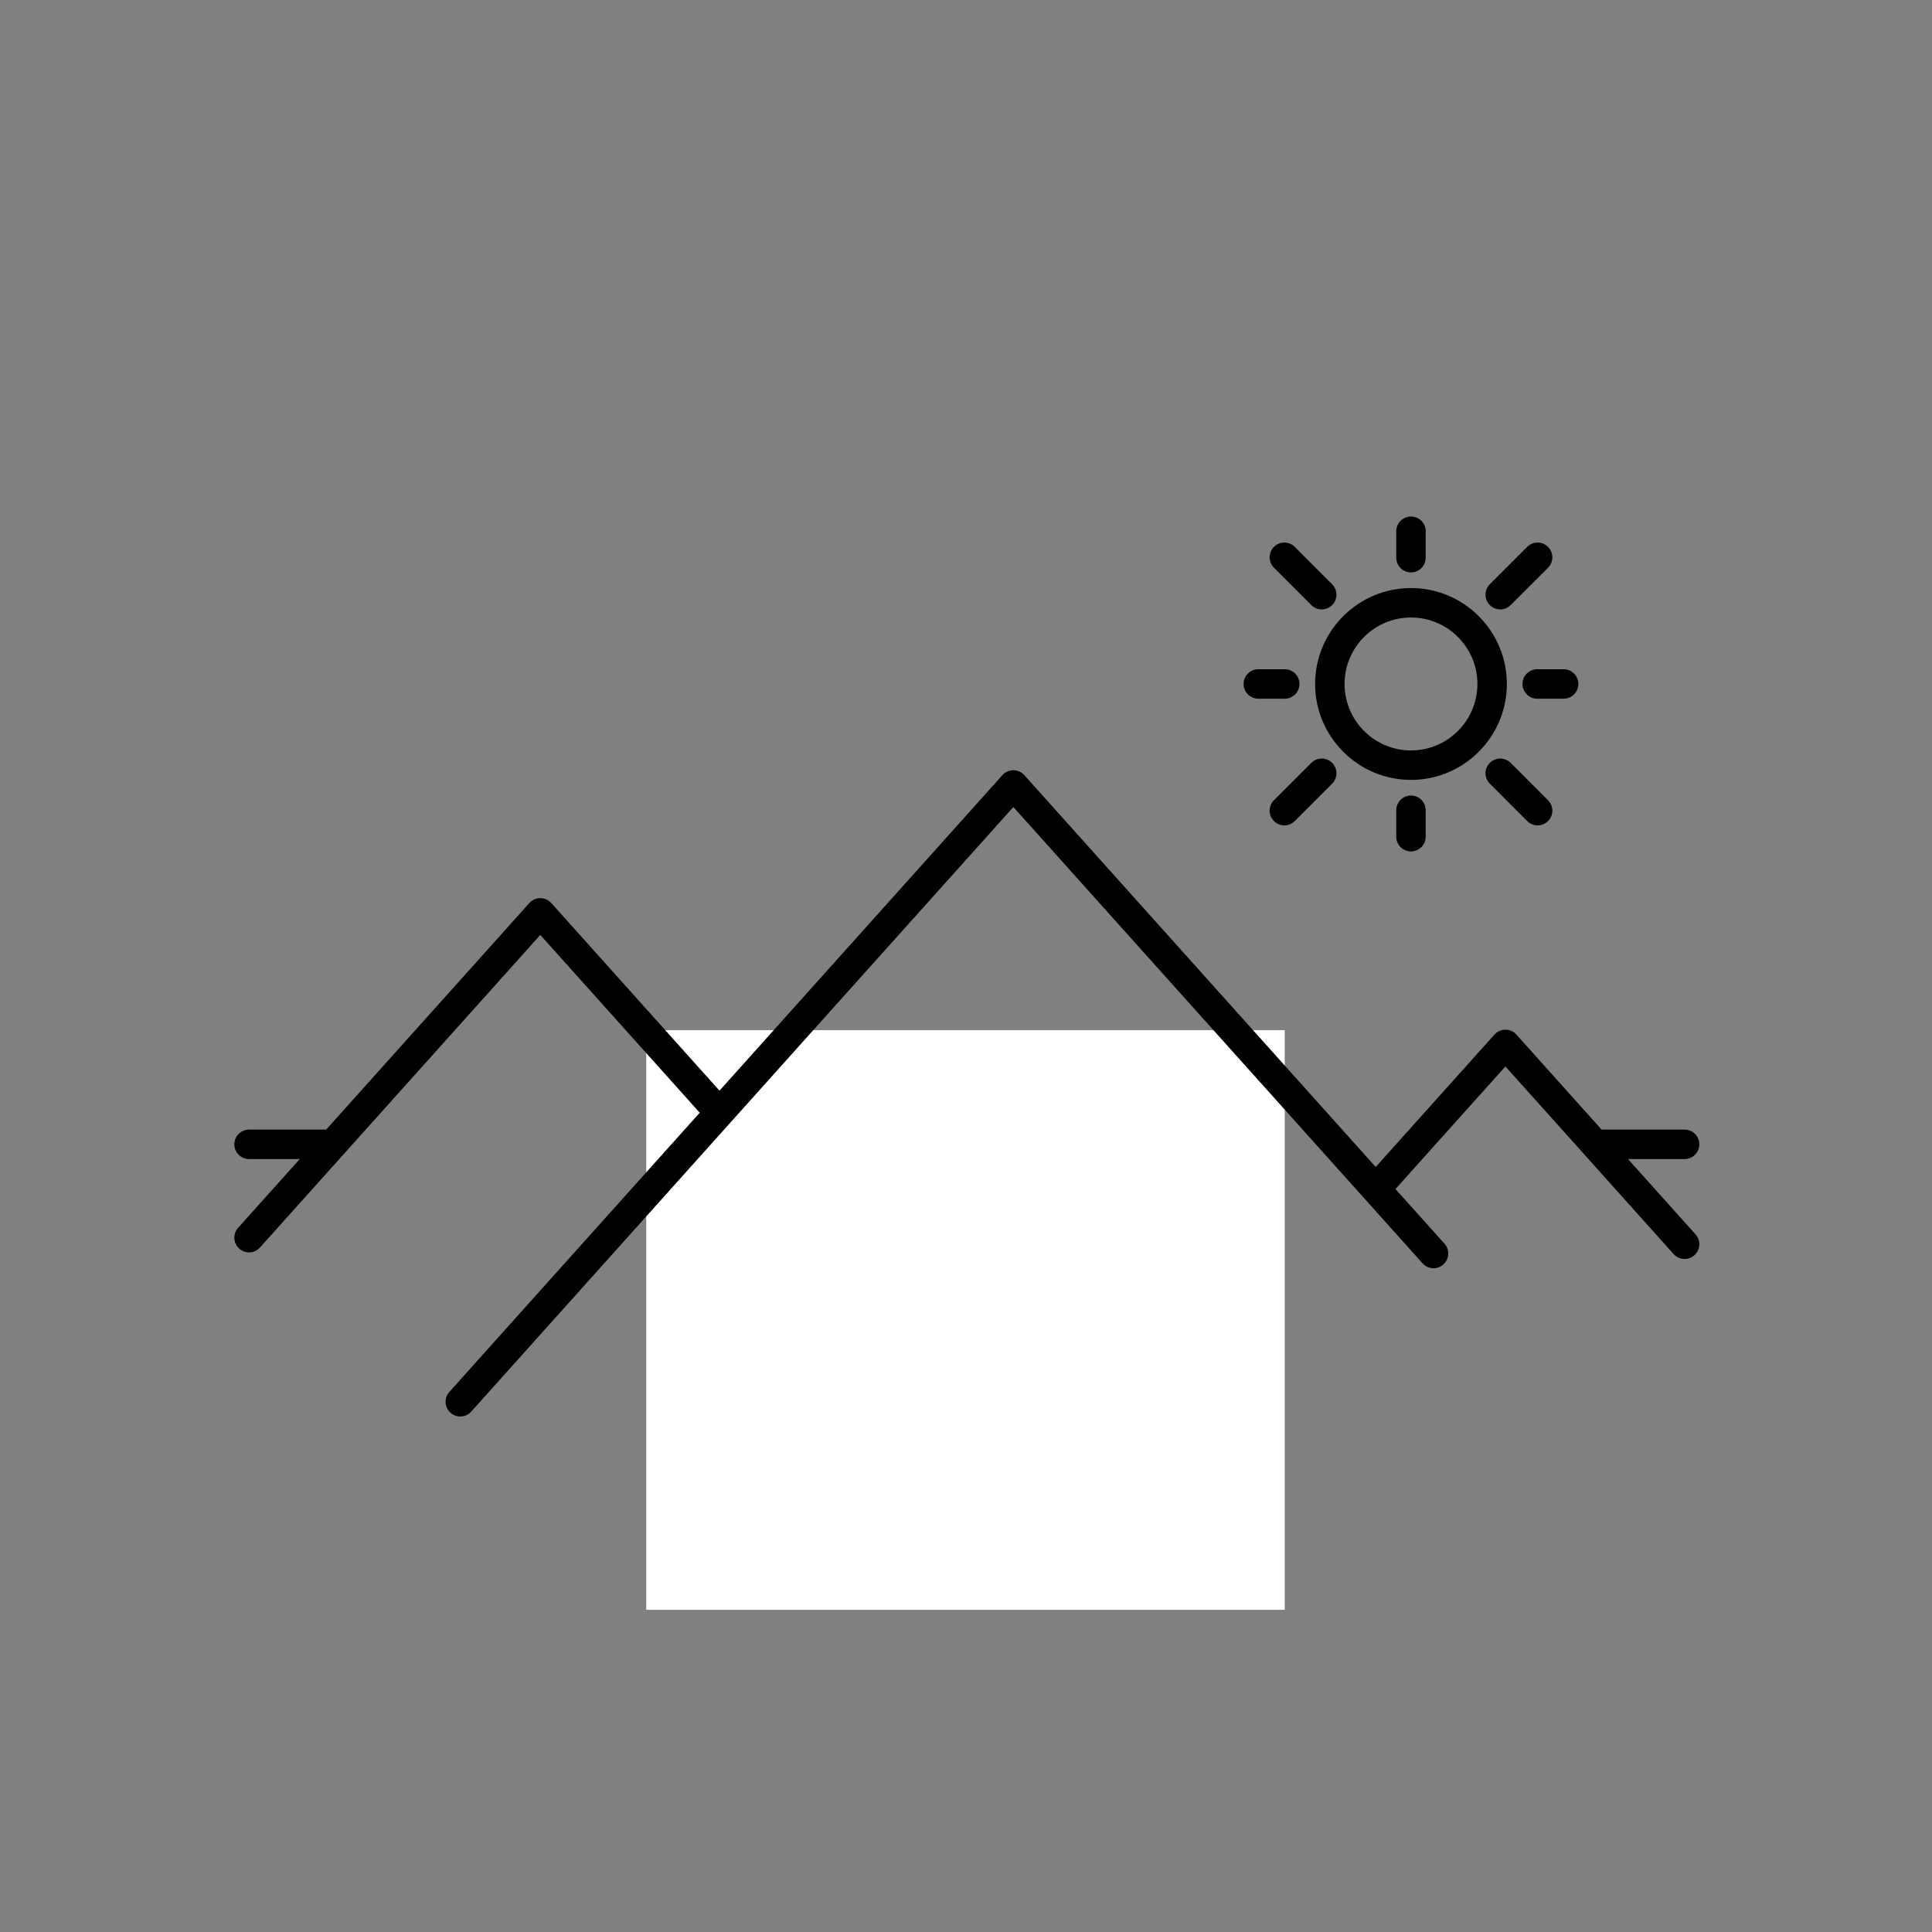 <svg xmlns="http://www.w3.org/2000/svg" xmlns:xlink="http://www.w3.org/1999/xlink" width="500" zoomAndPan="magnify" viewBox="0 0 375 375" height="500" preserveAspectRatio="xMidYMid meet" version="1.0"><rect x="0" y="0" width="375" height="375" fill="#808080" stroke="none"/><defs><clipPath id="3189f87f97"><path d="M 125.438 199.961 L 249.539 199.961 L 249.539 312.461 L 125.438 312.461 Z M 125.438 199.961 " clip-rule="nonzero"/></clipPath><clipPath id="87cb0be15b"><path d="M 271 100.258 L 277 100.258 L 277 112 L 271 112 Z M 271 100.258 " clip-rule="nonzero"/></clipPath><clipPath id="66f799ae49"><path d="M 45.16 149 L 330 149 L 330 275 L 45.16 275 Z M 45.16 149 " clip-rule="nonzero"/></clipPath></defs><g clip-path="url(#3189f87f97)"><path fill="#ffffff" d="M 125.438 199.961 L 249.363 199.961 L 249.363 312.461 L 125.438 312.461 Z M 125.438 199.961 " fill-opacity="1" fill-rule="nonzero"/></g><path fill="#000000" d="M 273.871 114.141 C 263.609 114.141 255.262 122.492 255.262 132.758 C 255.262 143.023 263.609 151.375 273.871 151.375 C 284.133 151.375 292.48 143.023 292.48 132.758 C 292.48 122.492 284.133 114.141 273.871 114.141 Z M 273.871 145.66 C 266.762 145.66 260.977 139.871 260.977 132.758 C 260.977 125.645 266.762 119.855 273.871 119.855 C 280.98 119.855 286.766 125.645 286.766 132.758 C 286.766 139.871 280.98 145.66 273.871 145.66 Z M 273.871 145.66 " fill-opacity="1" fill-rule="nonzero"/><g clip-path="url(#87cb0be15b)"><path fill="#000000" d="M 276.727 103.113 L 276.727 108.246 C 276.727 109.824 275.449 111.105 273.871 111.105 C 272.293 111.105 271.012 109.824 271.012 108.246 L 271.012 103.113 C 271.012 101.535 272.293 100.258 273.871 100.258 C 275.449 100.258 276.727 101.535 276.727 103.113 Z M 276.727 103.113 " fill-opacity="1" fill-rule="nonzero"/></g><path fill="#000000" d="M 258.566 117.445 C 258.008 118.004 257.277 118.285 256.543 118.285 C 255.812 118.285 255.082 118.004 254.523 117.445 L 247.27 110.191 C 246.152 109.074 246.152 107.266 247.27 106.148 C 248.387 105.031 250.195 105.031 251.312 106.148 L 258.566 113.406 C 259.68 114.52 259.68 116.332 258.566 117.445 Z M 258.566 117.445 " fill-opacity="1" fill-rule="nonzero"/><path fill="#000000" d="M 252.227 132.758 C 252.227 134.336 250.945 135.617 249.367 135.617 L 244.238 135.617 C 242.66 135.617 241.383 134.336 241.383 132.758 C 241.383 131.18 242.66 129.898 244.238 129.898 L 249.367 129.898 C 250.945 129.898 252.227 131.18 252.227 132.758 Z M 252.227 132.758 " fill-opacity="1" fill-rule="nonzero"/><path fill="#000000" d="M 258.566 152.113 L 251.309 159.367 C 250.754 159.926 250.02 160.207 249.289 160.207 C 248.559 160.207 247.828 159.926 247.27 159.367 C 246.152 158.25 246.152 156.441 247.27 155.324 L 254.523 148.07 C 255.641 146.953 257.449 146.953 258.566 148.07 C 259.68 149.188 259.68 150.996 258.566 152.113 Z M 258.566 152.113 " fill-opacity="1" fill-rule="nonzero"/><path fill="#000000" d="M 276.727 157.27 L 276.727 162.402 C 276.727 163.98 275.449 165.262 273.871 165.262 C 272.293 165.262 271.012 163.98 271.012 162.402 L 271.012 157.27 C 271.012 155.691 272.293 154.41 273.871 154.41 C 275.449 154.41 276.727 155.691 276.727 157.27 Z M 276.727 157.27 " fill-opacity="1" fill-rule="nonzero"/><path fill="#000000" d="M 300.473 159.367 C 299.914 159.926 299.184 160.207 298.449 160.207 C 297.719 160.207 296.988 159.926 296.43 159.367 L 289.176 152.113 C 288.059 150.996 288.059 149.188 289.176 148.07 C 290.293 146.953 292.102 146.953 293.219 148.07 L 300.469 155.328 C 301.586 156.441 301.586 158.254 300.473 159.367 Z M 300.473 159.367 " fill-opacity="1" fill-rule="nonzero"/><path fill="#000000" d="M 306.359 132.758 C 306.359 134.336 305.082 135.617 303.504 135.617 L 298.371 135.617 C 296.793 135.617 295.516 134.336 295.516 132.758 C 295.516 131.18 296.793 129.898 298.371 129.898 L 303.504 129.898 C 305.082 129.898 306.359 131.18 306.359 132.758 Z M 306.359 132.758 " fill-opacity="1" fill-rule="nonzero"/><path fill="#000000" d="M 300.473 110.191 L 293.219 117.445 C 292.66 118.004 291.93 118.281 291.195 118.281 C 290.465 118.281 289.734 118.004 289.176 117.445 C 288.059 116.328 288.059 114.52 289.176 113.402 L 296.43 106.148 C 297.547 105.031 299.355 105.031 300.469 106.148 C 301.586 107.266 301.586 109.074 300.473 110.191 Z M 300.473 110.191 " fill-opacity="1" fill-rule="nonzero"/><g clip-path="url(#66f799ae49)"><path fill="#000000" d="M 329.105 239.594 C 330.16 240.77 330.062 242.578 328.887 243.633 C 328.34 244.121 327.66 244.363 326.98 244.363 C 326.195 244.363 325.418 244.043 324.852 243.414 L 292.199 206.996 L 270.859 230.793 L 280.371 241.395 C 281.426 242.57 281.328 244.379 280.152 245.434 C 278.977 246.484 277.172 246.387 276.117 245.211 L 196.691 156.641 L 91.469 273.988 C 90.906 274.617 90.125 274.938 89.344 274.938 C 88.664 274.938 87.98 274.699 87.438 274.207 C 86.262 273.152 86.164 271.348 87.219 270.172 L 135.816 215.977 L 104.871 181.469 L 50.469 242.133 C 49.906 242.766 49.125 243.086 48.344 243.086 C 47.664 243.086 46.98 242.844 46.438 242.355 C 45.262 241.301 45.164 239.492 46.219 238.316 L 58.188 224.969 L 48.344 224.969 C 46.766 224.969 45.484 223.691 45.484 222.113 C 45.484 220.535 46.766 219.254 48.344 219.254 L 63.312 219.254 L 102.746 175.277 C 103.289 174.676 104.059 174.328 104.871 174.328 C 105.684 174.328 106.457 174.676 107 175.277 L 139.652 211.695 L 194.566 150.453 C 195.109 149.848 195.883 149.504 196.695 149.504 C 197.508 149.504 198.281 149.848 198.82 150.453 L 267.023 226.512 L 290.074 200.809 C 290.617 200.203 291.391 199.859 292.203 199.859 C 293.016 199.859 293.789 200.203 294.328 200.809 L 310.867 219.254 L 326.98 219.254 C 328.559 219.254 329.84 220.531 329.84 222.109 C 329.84 223.691 328.559 224.969 326.98 224.969 L 315.992 224.969 Z M 329.105 239.594 " fill-opacity="1" fill-rule="nonzero"/></g></svg>